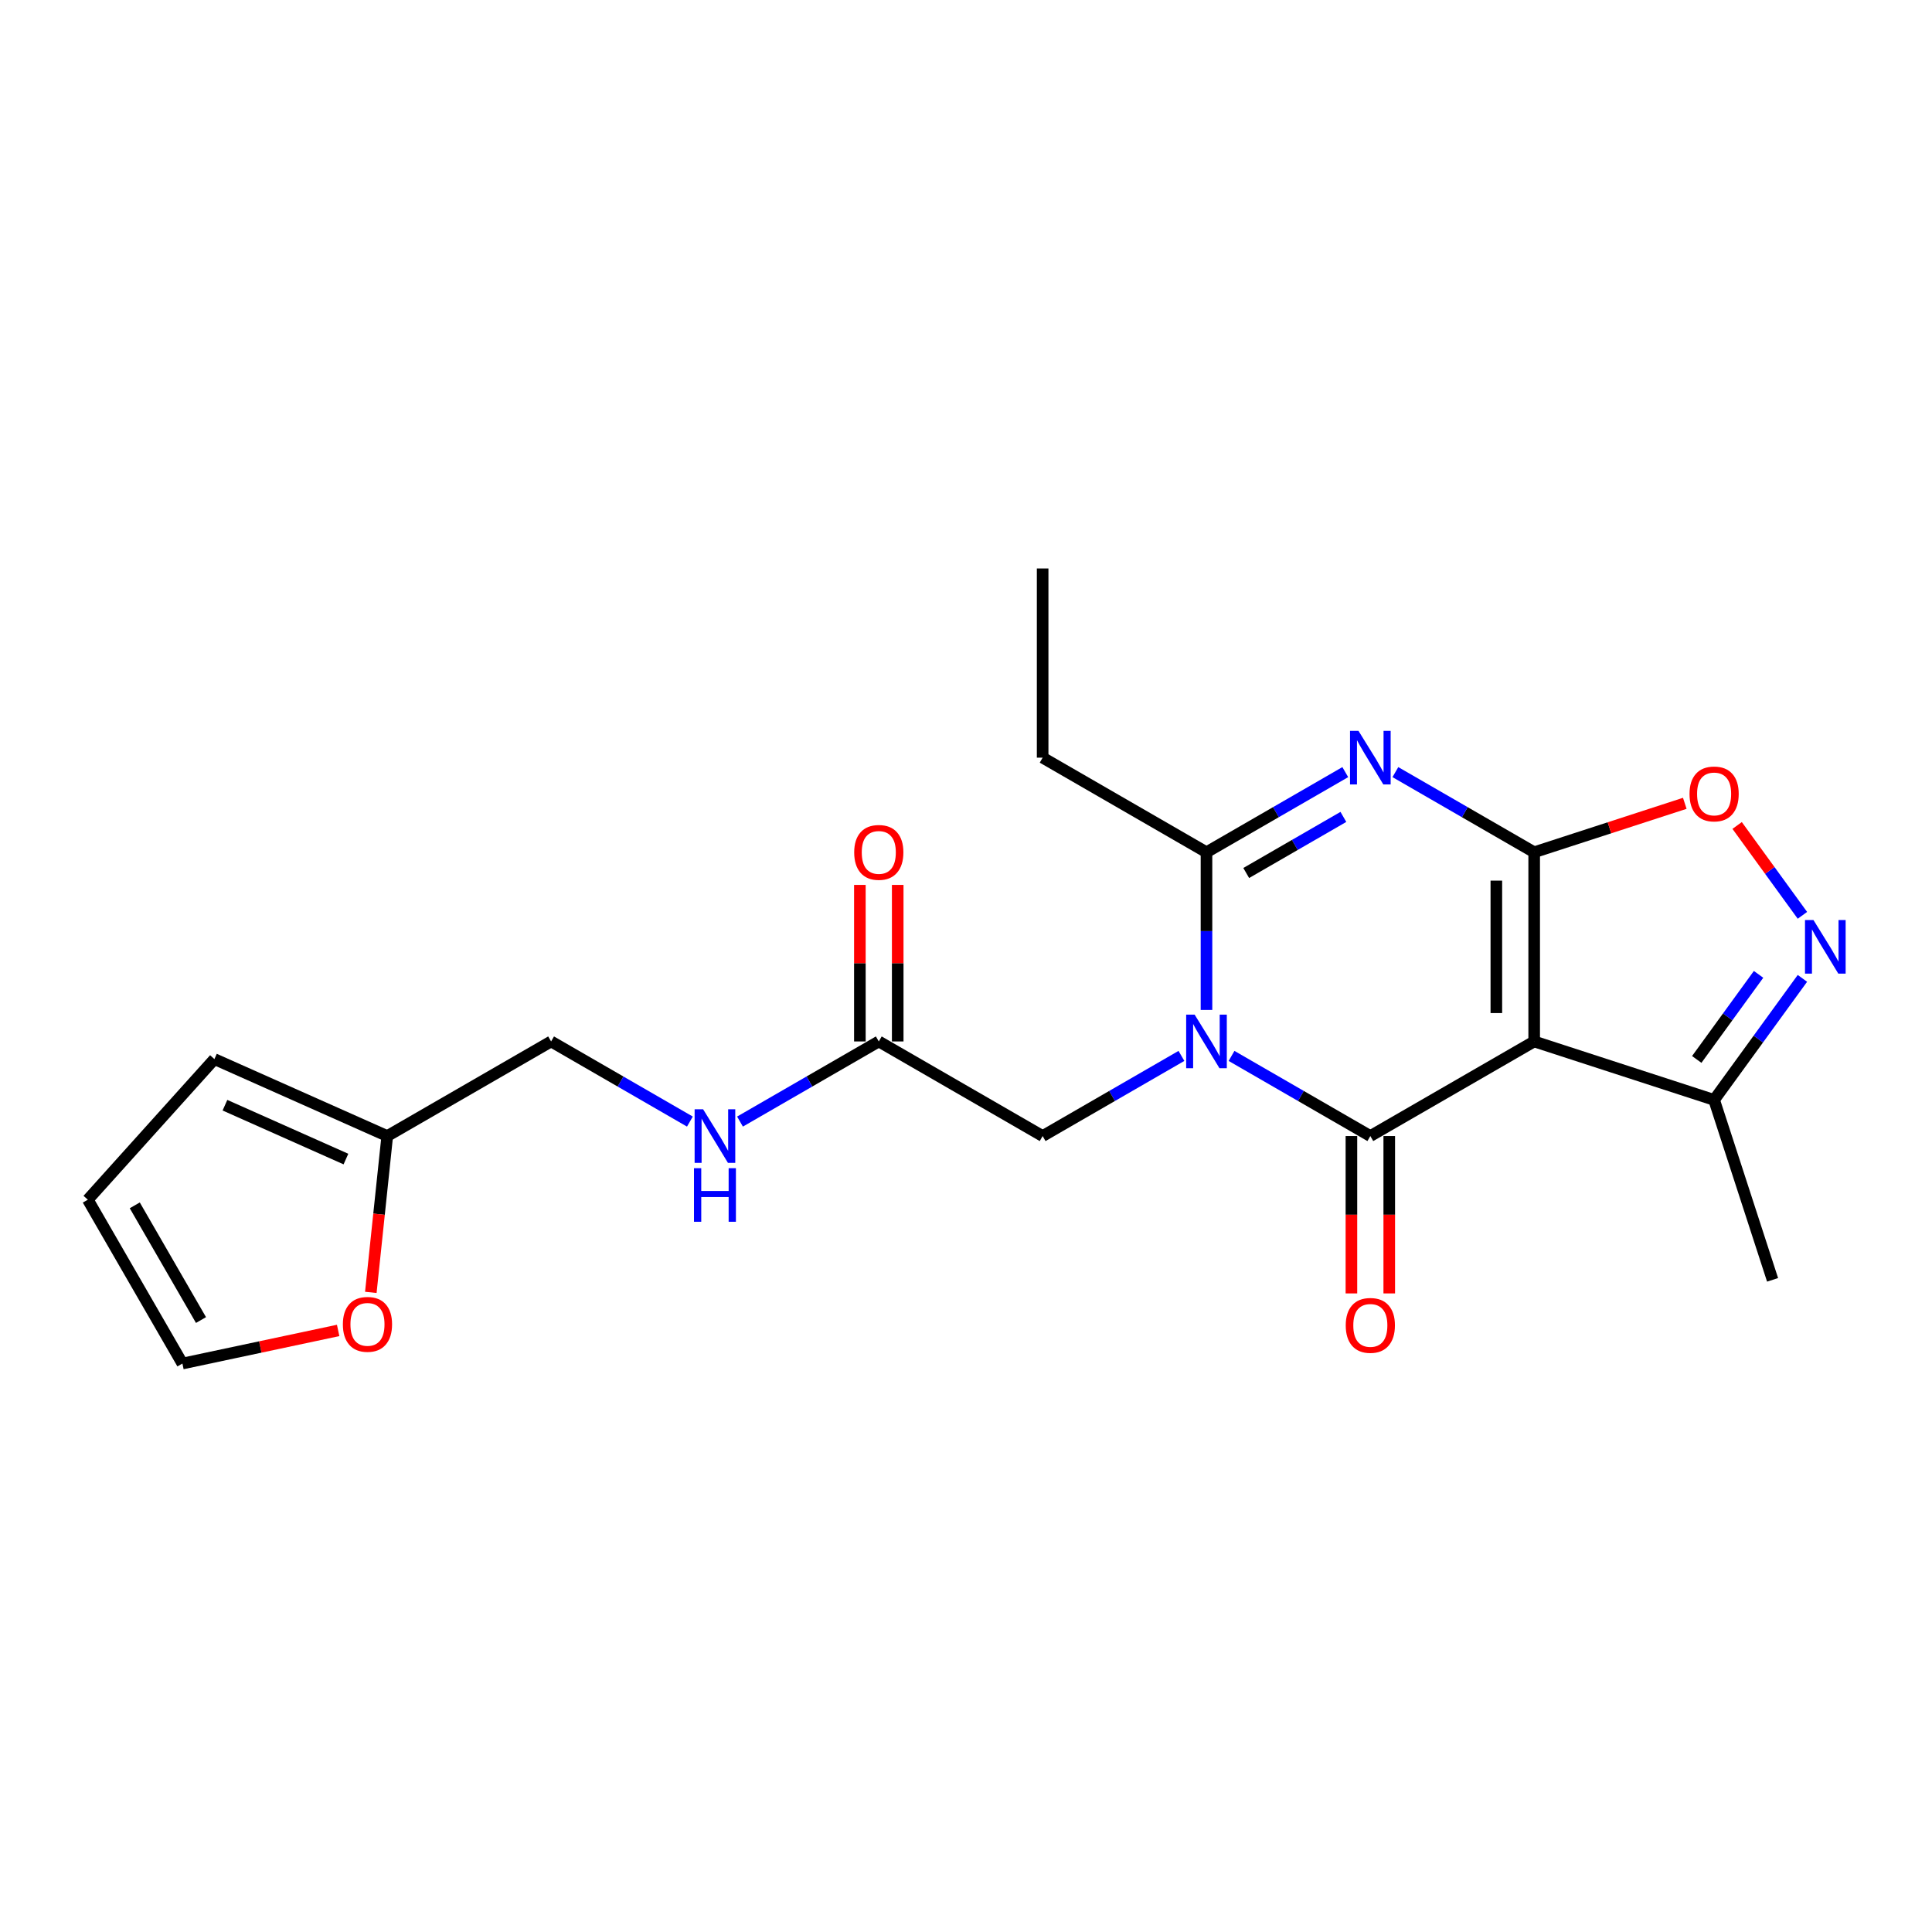 <?xml version='1.0' encoding='iso-8859-1'?>
<svg version='1.1' baseProfile='full'
              xmlns='http://www.w3.org/2000/svg'
                      xmlns:rdkit='http://www.rdkit.org/xml'
                      xmlns:xlink='http://www.w3.org/1999/xlink'
                  xml:space='preserve'
width='1000px' height='1000px' viewBox='0 0 1000 1000'>
<!-- END OF HEADER -->
<rect style='opacity:1.0;fill:#FFFFFF;stroke:none' width='1000' height='1000' x='0' y='0'> </rect>
<path class='bond-2' d='M 794.089,441.125 L 794.089,539.051' style='fill:none;fill-rule:evenodd;stroke:#000000;stroke-width:6px;stroke-linecap:butt;stroke-linejoin:miter;stroke-opacity:1' />
<path class='bond-2' d='M 774.504,455.814 L 774.504,524.363' style='fill:none;fill-rule:evenodd;stroke:#000000;stroke-width:6px;stroke-linecap:butt;stroke-linejoin:miter;stroke-opacity:1' />
<path class='bond-3' d='M 794.089,441.125 L 758.169,420.386' style='fill:none;fill-rule:evenodd;stroke:#000000;stroke-width:6px;stroke-linecap:butt;stroke-linejoin:miter;stroke-opacity:1' />
<path class='bond-3' d='M 758.169,420.386 L 722.248,399.647' style='fill:none;fill-rule:evenodd;stroke:#0000FF;stroke-width:6px;stroke-linecap:butt;stroke-linejoin:miter;stroke-opacity:1' />
<path class='bond-6' d='M 794.089,441.125 L 833.067,428.46' style='fill:none;fill-rule:evenodd;stroke:#000000;stroke-width:6px;stroke-linecap:butt;stroke-linejoin:miter;stroke-opacity:1' />
<path class='bond-6' d='M 833.067,428.46 L 872.044,415.796' style='fill:none;fill-rule:evenodd;stroke:#FF0000;stroke-width:6px;stroke-linecap:butt;stroke-linejoin:miter;stroke-opacity:1' />
<path class='bond-0' d='M 624.475,522.737 L 624.475,481.931' style='fill:none;fill-rule:evenodd;stroke:#0000FF;stroke-width:6px;stroke-linecap:butt;stroke-linejoin:miter;stroke-opacity:1' />
<path class='bond-0' d='M 624.475,481.931 L 624.475,441.125' style='fill:none;fill-rule:evenodd;stroke:#000000;stroke-width:6px;stroke-linecap:butt;stroke-linejoin:miter;stroke-opacity:1' />
<path class='bond-8' d='M 611.51,546.537 L 575.589,567.276' style='fill:none;fill-rule:evenodd;stroke:#0000FF;stroke-width:6px;stroke-linecap:butt;stroke-linejoin:miter;stroke-opacity:1' />
<path class='bond-8' d='M 575.589,567.276 L 539.668,588.015' style='fill:none;fill-rule:evenodd;stroke:#000000;stroke-width:6px;stroke-linecap:butt;stroke-linejoin:miter;stroke-opacity:1' />
<path class='bond-23' d='M 637.441,546.537 L 673.362,567.276' style='fill:none;fill-rule:evenodd;stroke:#0000FF;stroke-width:6px;stroke-linecap:butt;stroke-linejoin:miter;stroke-opacity:1' />
<path class='bond-23' d='M 673.362,567.276 L 709.282,588.015' style='fill:none;fill-rule:evenodd;stroke:#000000;stroke-width:6px;stroke-linecap:butt;stroke-linejoin:miter;stroke-opacity:1' />
<path class='bond-1' d='M 709.282,588.015 L 794.089,539.051' style='fill:none;fill-rule:evenodd;stroke:#000000;stroke-width:6px;stroke-linecap:butt;stroke-linejoin:miter;stroke-opacity:1' />
<path class='bond-10' d='M 699.49,588.015 L 699.49,628.742' style='fill:none;fill-rule:evenodd;stroke:#000000;stroke-width:6px;stroke-linecap:butt;stroke-linejoin:miter;stroke-opacity:1' />
<path class='bond-10' d='M 699.49,628.742 L 699.49,669.47' style='fill:none;fill-rule:evenodd;stroke:#FF0000;stroke-width:6px;stroke-linecap:butt;stroke-linejoin:miter;stroke-opacity:1' />
<path class='bond-10' d='M 719.075,588.015 L 719.075,628.742' style='fill:none;fill-rule:evenodd;stroke:#000000;stroke-width:6px;stroke-linecap:butt;stroke-linejoin:miter;stroke-opacity:1' />
<path class='bond-10' d='M 719.075,628.742 L 719.075,669.47' style='fill:none;fill-rule:evenodd;stroke:#FF0000;stroke-width:6px;stroke-linecap:butt;stroke-linejoin:miter;stroke-opacity:1' />
<path class='bond-7' d='M 794.089,539.051 L 887.223,569.312' style='fill:none;fill-rule:evenodd;stroke:#000000;stroke-width:6px;stroke-linecap:butt;stroke-linejoin:miter;stroke-opacity:1' />
<path class='bond-4' d='M 696.317,399.647 L 660.396,420.386' style='fill:none;fill-rule:evenodd;stroke:#0000FF;stroke-width:6px;stroke-linecap:butt;stroke-linejoin:miter;stroke-opacity:1' />
<path class='bond-4' d='M 660.396,420.386 L 624.475,441.125' style='fill:none;fill-rule:evenodd;stroke:#000000;stroke-width:6px;stroke-linecap:butt;stroke-linejoin:miter;stroke-opacity:1' />
<path class='bond-4' d='M 695.333,422.83 L 670.189,437.347' style='fill:none;fill-rule:evenodd;stroke:#0000FF;stroke-width:6px;stroke-linecap:butt;stroke-linejoin:miter;stroke-opacity:1' />
<path class='bond-4' d='M 670.189,437.347 L 645.044,451.865' style='fill:none;fill-rule:evenodd;stroke:#000000;stroke-width:6px;stroke-linecap:butt;stroke-linejoin:miter;stroke-opacity:1' />
<path class='bond-19' d='M 624.475,441.125 L 539.668,392.162' style='fill:none;fill-rule:evenodd;stroke:#000000;stroke-width:6px;stroke-linecap:butt;stroke-linejoin:miter;stroke-opacity:1' />
<path class='bond-5' d='M 932.93,473.774 L 916.033,450.518' style='fill:none;fill-rule:evenodd;stroke:#0000FF;stroke-width:6px;stroke-linecap:butt;stroke-linejoin:miter;stroke-opacity:1' />
<path class='bond-5' d='M 916.033,450.518 L 899.137,427.262' style='fill:none;fill-rule:evenodd;stroke:#FF0000;stroke-width:6px;stroke-linecap:butt;stroke-linejoin:miter;stroke-opacity:1' />
<path class='bond-22' d='M 932.93,506.403 L 910.076,537.858' style='fill:none;fill-rule:evenodd;stroke:#0000FF;stroke-width:6px;stroke-linecap:butt;stroke-linejoin:miter;stroke-opacity:1' />
<path class='bond-22' d='M 910.076,537.858 L 887.223,569.312' style='fill:none;fill-rule:evenodd;stroke:#000000;stroke-width:6px;stroke-linecap:butt;stroke-linejoin:miter;stroke-opacity:1' />
<path class='bond-22' d='M 910.229,504.327 L 894.232,526.346' style='fill:none;fill-rule:evenodd;stroke:#0000FF;stroke-width:6px;stroke-linecap:butt;stroke-linejoin:miter;stroke-opacity:1' />
<path class='bond-22' d='M 894.232,526.346 L 878.234,548.364' style='fill:none;fill-rule:evenodd;stroke:#000000;stroke-width:6px;stroke-linecap:butt;stroke-linejoin:miter;stroke-opacity:1' />
<path class='bond-20' d='M 887.223,569.312 L 917.484,662.446' style='fill:none;fill-rule:evenodd;stroke:#000000;stroke-width:6px;stroke-linecap:butt;stroke-linejoin:miter;stroke-opacity:1' />
<path class='bond-9' d='M 539.668,588.015 L 454.862,539.051' style='fill:none;fill-rule:evenodd;stroke:#000000;stroke-width:6px;stroke-linecap:butt;stroke-linejoin:miter;stroke-opacity:1' />
<path class='bond-13' d='M 454.862,539.051 L 418.941,559.79' style='fill:none;fill-rule:evenodd;stroke:#000000;stroke-width:6px;stroke-linecap:butt;stroke-linejoin:miter;stroke-opacity:1' />
<path class='bond-13' d='M 418.941,559.79 L 383.02,580.529' style='fill:none;fill-rule:evenodd;stroke:#0000FF;stroke-width:6px;stroke-linecap:butt;stroke-linejoin:miter;stroke-opacity:1' />
<path class='bond-17' d='M 464.654,539.051 L 464.654,498.539' style='fill:none;fill-rule:evenodd;stroke:#000000;stroke-width:6px;stroke-linecap:butt;stroke-linejoin:miter;stroke-opacity:1' />
<path class='bond-17' d='M 464.654,498.539 L 464.654,458.027' style='fill:none;fill-rule:evenodd;stroke:#FF0000;stroke-width:6px;stroke-linecap:butt;stroke-linejoin:miter;stroke-opacity:1' />
<path class='bond-17' d='M 445.069,539.051 L 445.069,498.539' style='fill:none;fill-rule:evenodd;stroke:#000000;stroke-width:6px;stroke-linecap:butt;stroke-linejoin:miter;stroke-opacity:1' />
<path class='bond-17' d='M 445.069,498.539 L 445.069,458.027' style='fill:none;fill-rule:evenodd;stroke:#FF0000;stroke-width:6px;stroke-linecap:butt;stroke-linejoin:miter;stroke-opacity:1' />
<path class='bond-11' d='M 200.441,588.015 L 285.248,539.051' style='fill:none;fill-rule:evenodd;stroke:#000000;stroke-width:6px;stroke-linecap:butt;stroke-linejoin:miter;stroke-opacity:1' />
<path class='bond-12' d='M 200.441,588.015 L 196.188,628.474' style='fill:none;fill-rule:evenodd;stroke:#000000;stroke-width:6px;stroke-linecap:butt;stroke-linejoin:miter;stroke-opacity:1' />
<path class='bond-12' d='M 196.188,628.474 L 191.936,668.934' style='fill:none;fill-rule:evenodd;stroke:#FF0000;stroke-width:6px;stroke-linecap:butt;stroke-linejoin:miter;stroke-opacity:1' />
<path class='bond-14' d='M 200.441,588.015 L 110.98,548.184' style='fill:none;fill-rule:evenodd;stroke:#000000;stroke-width:6px;stroke-linecap:butt;stroke-linejoin:miter;stroke-opacity:1' />
<path class='bond-14' d='M 179.056,599.932 L 116.433,572.051' style='fill:none;fill-rule:evenodd;stroke:#000000;stroke-width:6px;stroke-linecap:butt;stroke-linejoin:miter;stroke-opacity:1' />
<path class='bond-15' d='M 175.026,688.631 L 134.722,697.198' style='fill:none;fill-rule:evenodd;stroke:#FF0000;stroke-width:6px;stroke-linecap:butt;stroke-linejoin:miter;stroke-opacity:1' />
<path class='bond-15' d='M 134.722,697.198 L 94.418,705.765' style='fill:none;fill-rule:evenodd;stroke:#000000;stroke-width:6px;stroke-linecap:butt;stroke-linejoin:miter;stroke-opacity:1' />
<path class='bond-18' d='M 357.089,580.529 L 321.168,559.79' style='fill:none;fill-rule:evenodd;stroke:#0000FF;stroke-width:6px;stroke-linecap:butt;stroke-linejoin:miter;stroke-opacity:1' />
<path class='bond-18' d='M 321.168,559.79 L 285.248,539.051' style='fill:none;fill-rule:evenodd;stroke:#000000;stroke-width:6px;stroke-linecap:butt;stroke-linejoin:miter;stroke-opacity:1' />
<path class='bond-16' d='M 110.98,548.184 L 45.455,620.958' style='fill:none;fill-rule:evenodd;stroke:#000000;stroke-width:6px;stroke-linecap:butt;stroke-linejoin:miter;stroke-opacity:1' />
<path class='bond-24' d='M 94.418,705.765 L 45.455,620.958' style='fill:none;fill-rule:evenodd;stroke:#000000;stroke-width:6px;stroke-linecap:butt;stroke-linejoin:miter;stroke-opacity:1' />
<path class='bond-24' d='M 104.035,683.251 L 69.76,623.887' style='fill:none;fill-rule:evenodd;stroke:#000000;stroke-width:6px;stroke-linecap:butt;stroke-linejoin:miter;stroke-opacity:1' />
<path class='bond-21' d='M 539.668,392.162 L 539.668,294.235' style='fill:none;fill-rule:evenodd;stroke:#000000;stroke-width:6px;stroke-linecap:butt;stroke-linejoin:miter;stroke-opacity:1' />
<path  class='atom-1' d='M 618.345 525.185
L 627.433 539.874
Q 628.334 541.323, 629.783 543.948
Q 631.232 546.572, 631.311 546.729
L 631.311 525.185
L 634.993 525.185
L 634.993 552.918
L 631.193 552.918
L 621.44 536.858
Q 620.304 534.978, 619.089 532.823
Q 617.914 530.669, 617.562 530.003
L 617.562 552.918
L 613.958 552.918
L 613.958 525.185
L 618.345 525.185
' fill='#0000FF'/>
<path  class='atom-4' d='M 703.152 378.295
L 712.24 392.984
Q 713.141 394.433, 714.59 397.058
Q 716.039 399.682, 716.118 399.839
L 716.118 378.295
L 719.8 378.295
L 719.8 406.028
L 716 406.028
L 706.247 389.968
Q 705.111 388.088, 703.896 385.933
Q 702.721 383.779, 702.369 383.113
L 702.369 406.028
L 698.765 406.028
L 698.765 378.295
L 703.152 378.295
' fill='#0000FF'/>
<path  class='atom-6' d='M 938.653 476.222
L 947.74 490.911
Q 948.641 492.36, 950.091 494.985
Q 951.54 497.609, 951.618 497.766
L 951.618 476.222
L 955.3 476.222
L 955.3 503.955
L 951.501 503.955
L 941.747 487.895
Q 940.611 486.014, 939.397 483.86
Q 938.222 481.706, 937.869 481.04
L 937.869 503.955
L 934.266 503.955
L 934.266 476.222
L 938.653 476.222
' fill='#0000FF'/>
<path  class='atom-7' d='M 874.493 410.942
Q 874.493 404.283, 877.783 400.562
Q 881.073 396.841, 887.223 396.841
Q 893.373 396.841, 896.663 400.562
Q 899.954 404.283, 899.954 410.942
Q 899.954 417.68, 896.624 421.518
Q 893.295 425.318, 887.223 425.318
Q 881.112 425.318, 877.783 421.518
Q 874.493 417.719, 874.493 410.942
M 887.223 422.184
Q 891.454 422.184, 893.725 419.364
Q 896.036 416.504, 896.036 410.942
Q 896.036 405.497, 893.725 402.756
Q 891.454 399.974, 887.223 399.974
Q 882.993 399.974, 880.682 402.716
Q 878.41 405.458, 878.41 410.942
Q 878.41 416.544, 880.682 419.364
Q 882.993 422.184, 887.223 422.184
' fill='#FF0000'/>
<path  class='atom-11' d='M 696.552 686.02
Q 696.552 679.361, 699.842 675.64
Q 703.133 671.918, 709.282 671.918
Q 715.432 671.918, 718.723 675.64
Q 722.013 679.361, 722.013 686.02
Q 722.013 692.757, 718.683 696.596
Q 715.354 700.395, 709.282 700.395
Q 703.172 700.395, 699.842 696.596
Q 696.552 692.796, 696.552 686.02
M 709.282 697.262
Q 713.513 697.262, 715.785 694.441
Q 718.096 691.582, 718.096 686.02
Q 718.096 680.575, 715.785 677.833
Q 713.513 675.052, 709.282 675.052
Q 705.052 675.052, 702.741 677.794
Q 700.469 680.536, 700.469 686.02
Q 700.469 691.621, 702.741 694.441
Q 705.052 697.262, 709.282 697.262
' fill='#FF0000'/>
<path  class='atom-13' d='M 177.474 685.483
Q 177.474 678.824, 180.764 675.103
Q 184.055 671.382, 190.205 671.382
Q 196.354 671.382, 199.645 675.103
Q 202.935 678.824, 202.935 685.483
Q 202.935 692.221, 199.606 696.059
Q 196.276 699.859, 190.205 699.859
Q 184.094 699.859, 180.764 696.059
Q 177.474 692.26, 177.474 685.483
M 190.205 696.725
Q 194.435 696.725, 196.707 693.905
Q 199.018 691.046, 199.018 685.483
Q 199.018 680.039, 196.707 677.297
Q 194.435 674.516, 190.205 674.516
Q 185.974 674.516, 183.663 677.257
Q 181.391 679.999, 181.391 685.483
Q 181.391 691.085, 183.663 693.905
Q 185.974 696.725, 190.205 696.725
' fill='#FF0000'/>
<path  class='atom-14' d='M 363.924 574.148
L 373.012 588.837
Q 373.913 590.287, 375.362 592.911
Q 376.812 595.536, 376.89 595.692
L 376.89 574.148
L 380.572 574.148
L 380.572 601.881
L 376.772 601.881
L 367.019 585.821
Q 365.883 583.941, 364.669 581.787
Q 363.494 579.632, 363.141 578.966
L 363.141 601.881
L 359.537 601.881
L 359.537 574.148
L 363.924 574.148
' fill='#0000FF'/>
<path  class='atom-14' d='M 359.204 604.655
L 362.965 604.655
L 362.965 616.445
L 377.144 616.445
L 377.144 604.655
L 380.905 604.655
L 380.905 632.387
L 377.144 632.387
L 377.144 619.579
L 362.965 619.579
L 362.965 632.387
L 359.204 632.387
L 359.204 604.655
' fill='#0000FF'/>
<path  class='atom-18' d='M 442.131 441.203
Q 442.131 434.544, 445.421 430.823
Q 448.712 427.102, 454.862 427.102
Q 461.011 427.102, 464.302 430.823
Q 467.592 434.544, 467.592 441.203
Q 467.592 447.941, 464.262 451.779
Q 460.933 455.579, 454.862 455.579
Q 448.751 455.579, 445.421 451.779
Q 442.131 447.98, 442.131 441.203
M 454.862 452.445
Q 459.092 452.445, 461.364 449.625
Q 463.675 446.765, 463.675 441.203
Q 463.675 435.758, 461.364 433.017
Q 459.092 430.235, 454.862 430.235
Q 450.631 430.235, 448.32 432.977
Q 446.048 435.719, 446.048 441.203
Q 446.048 446.805, 448.32 449.625
Q 450.631 452.445, 454.862 452.445
' fill='#FF0000'/>
</svg>
